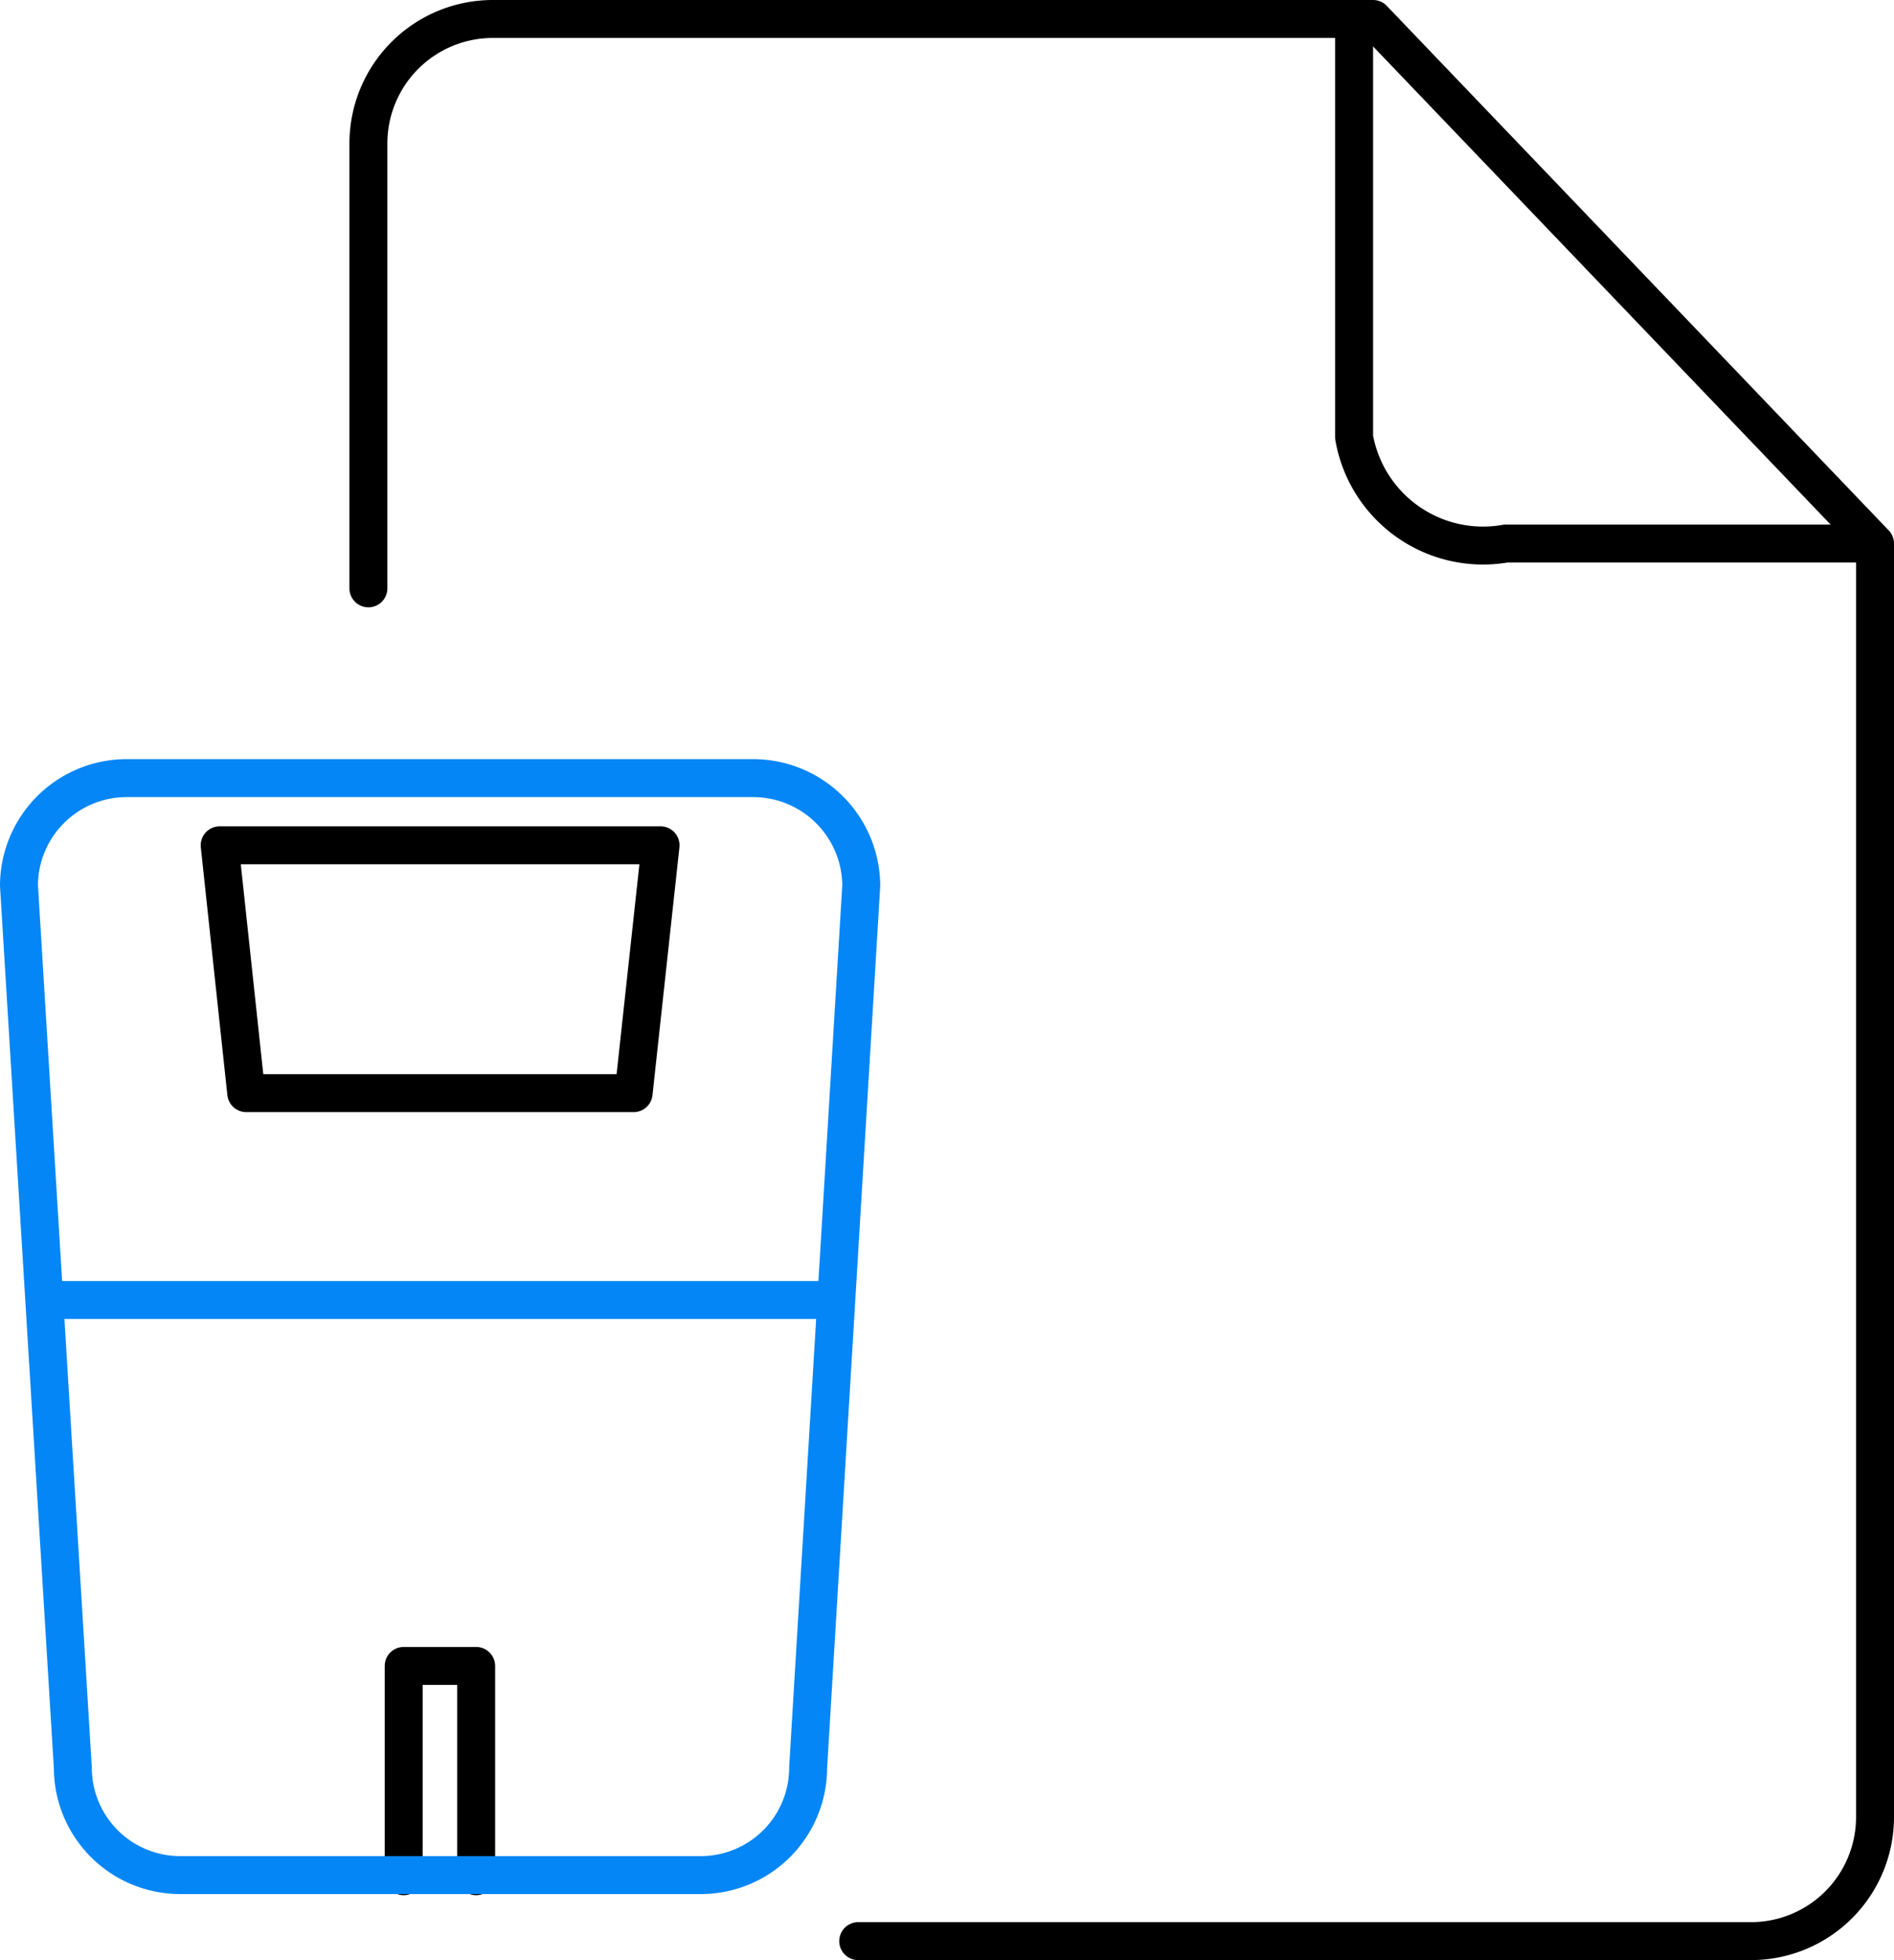 <svg id="Layer_1" data-name="Layer 1" xmlns="http://www.w3.org/2000/svg" viewBox="0 0 49.92 51.64"><defs><style>.cls-1,.cls-2{fill:none;stroke-linecap:round;stroke-linejoin:round;}.cls-1{stroke:#000;}.cls-2{stroke:#0486f6;}</style></defs><title>type-or</title><path class="cls-1" d="M10.09,16V4.28A3.28,3.28,0,0,1,13.37,1h23.2L49.8,14.82V48.38a3.27,3.27,0,0,1-3.26,3.26H23" transform="translate(-0.38 -0.5)"/><path class="cls-1" d="M49.28,14.82H40.07a3.45,3.45,0,0,1-4-2.8h0V1" transform="translate(-0.38 -0.5)"/><polyline class="cls-1" points="10.64 49.43 10.64 43.89 12.55 43.89 12.55 49.43"/><line class="cls-2" x1="1.26" y1="34.25" x2="21.94" y2="34.25"/><path class="cls-2" d="M3.73,21H20.24a2.85,2.85,0,0,1,2.84,2.83h0l-1.4,23.24a2.83,2.83,0,0,1-2.83,2.83H5.13A2.83,2.83,0,0,1,2.3,47.08h0L.88,23.83A2.84,2.84,0,0,1,3.73,21Z" transform="translate(-0.38 -0.5)"/><polygon class="cls-1" points="16.7 28.8 6.49 28.8 5.79 22.27 17.41 22.27 16.7 28.8"/></svg>